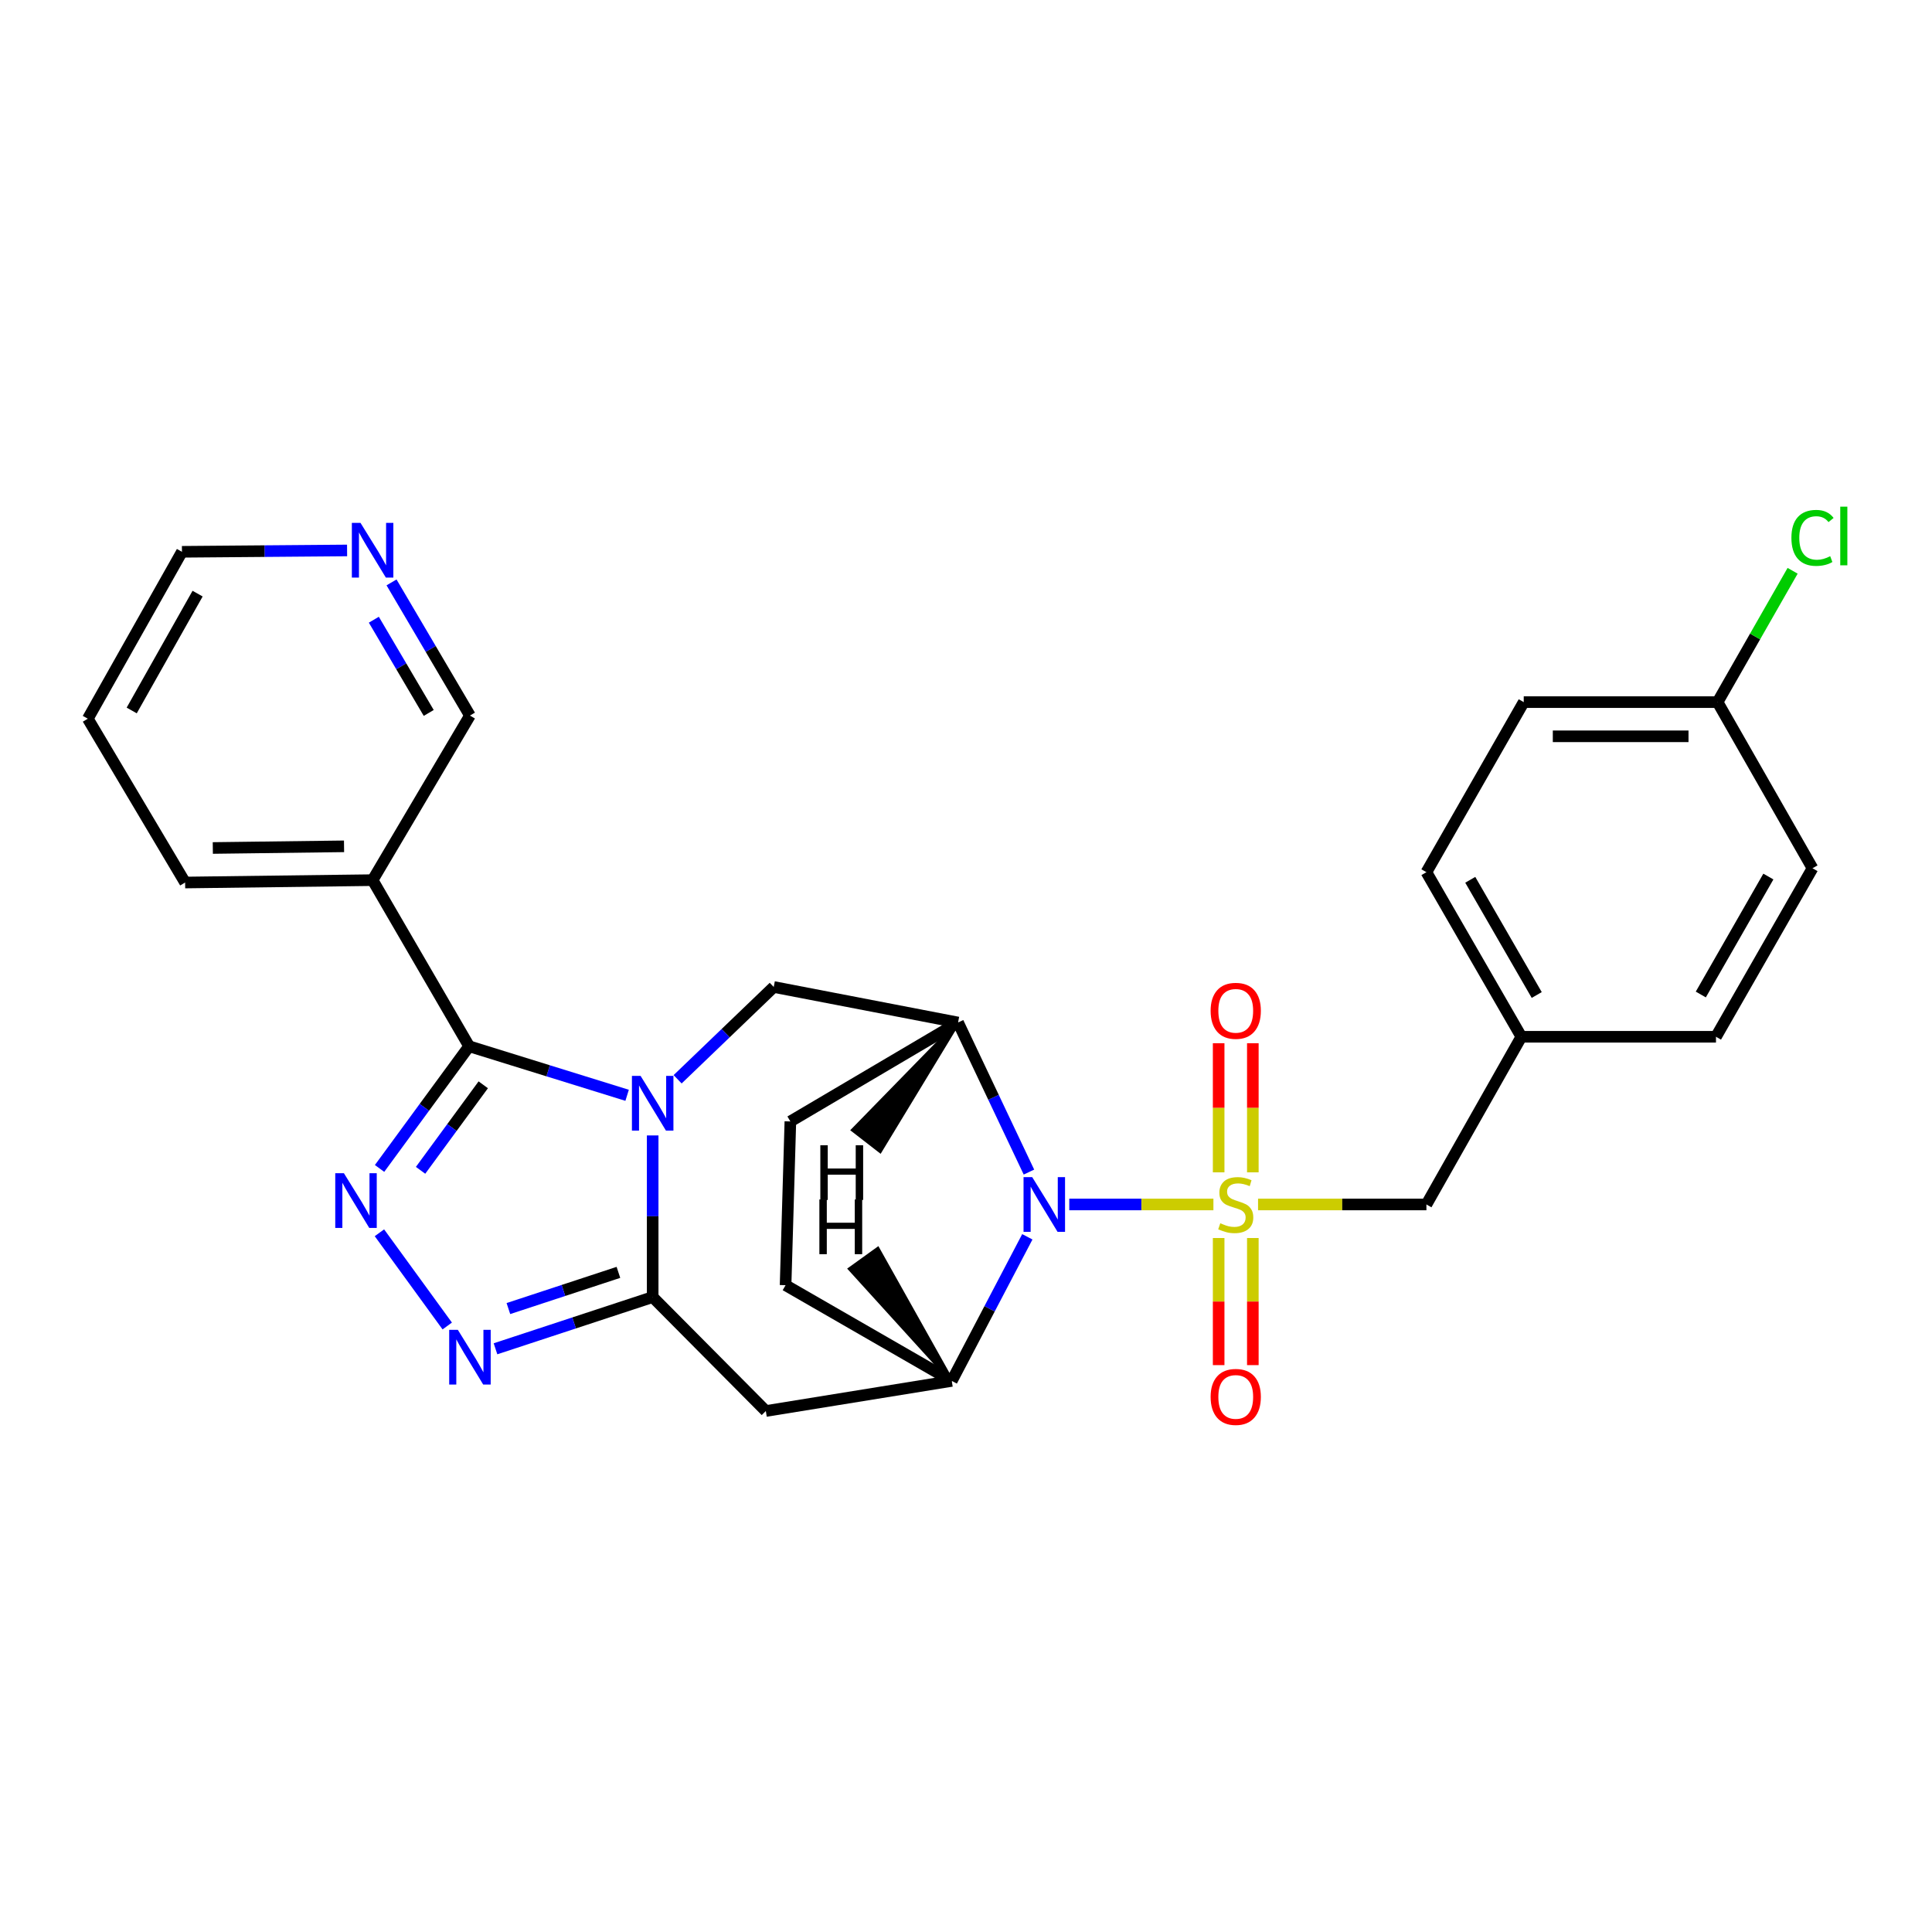 <?xml version='1.0' encoding='iso-8859-1'?>
<svg version='1.1' baseProfile='full'
              xmlns='http://www.w3.org/2000/svg'
                      xmlns:rdkit='http://www.rdkit.org/xml'
                      xmlns:xlink='http://www.w3.org/1999/xlink'
                  xml:space='preserve'
width='1000px' height='1000px' viewBox='0 0 1000 1000'>
<!-- END OF HEADER -->
<rect style='opacity:1.0;fill:#FFFFFF;stroke:none' width='1000' height='1000' x='0' y='0'> </rect>
<path class='bond-1' d='M 628.061,623.43 L 590.757,623.43' style='fill:none;fill-rule:evenodd;stroke:#CCCC00;stroke-width:6px;stroke-linecap:butt;stroke-linejoin:miter;stroke-opacity:1' />
<path class='bond-1' d='M 590.757,623.43 L 553.453,623.43' style='fill:none;fill-rule:evenodd;stroke:#0000FF;stroke-width:6px;stroke-linecap:butt;stroke-linejoin:miter;stroke-opacity:1' />
<path class='bond-11' d='M 651.166,623.43 L 694.738,623.43' style='fill:none;fill-rule:evenodd;stroke:#CCCC00;stroke-width:6px;stroke-linecap:butt;stroke-linejoin:miter;stroke-opacity:1' />
<path class='bond-11' d='M 694.738,623.43 L 738.31,623.43' style='fill:none;fill-rule:evenodd;stroke:#000000;stroke-width:6px;stroke-linecap:butt;stroke-linejoin:miter;stroke-opacity:1' />
<path class='bond-12' d='M 648.465,606.802 L 648.465,573.385' style='fill:none;fill-rule:evenodd;stroke:#CCCC00;stroke-width:6px;stroke-linecap:butt;stroke-linejoin:miter;stroke-opacity:1' />
<path class='bond-12' d='M 648.465,573.385 L 648.465,539.969' style='fill:none;fill-rule:evenodd;stroke:#FF0000;stroke-width:6px;stroke-linecap:butt;stroke-linejoin:miter;stroke-opacity:1' />
<path class='bond-12' d='M 630.773,606.802 L 630.773,573.385' style='fill:none;fill-rule:evenodd;stroke:#CCCC00;stroke-width:6px;stroke-linecap:butt;stroke-linejoin:miter;stroke-opacity:1' />
<path class='bond-12' d='M 630.773,573.385 L 630.773,539.969' style='fill:none;fill-rule:evenodd;stroke:#FF0000;stroke-width:6px;stroke-linecap:butt;stroke-linejoin:miter;stroke-opacity:1' />
<path class='bond-13' d='M 630.773,640.798 L 630.773,673.691' style='fill:none;fill-rule:evenodd;stroke:#CCCC00;stroke-width:6px;stroke-linecap:butt;stroke-linejoin:miter;stroke-opacity:1' />
<path class='bond-13' d='M 630.773,673.691 L 630.773,706.583' style='fill:none;fill-rule:evenodd;stroke:#FF0000;stroke-width:6px;stroke-linecap:butt;stroke-linejoin:miter;stroke-opacity:1' />
<path class='bond-13' d='M 648.465,640.798 L 648.465,673.691' style='fill:none;fill-rule:evenodd;stroke:#CCCC00;stroke-width:6px;stroke-linecap:butt;stroke-linejoin:miter;stroke-opacity:1' />
<path class='bond-13' d='M 648.465,673.691 L 648.465,706.583' style='fill:none;fill-rule:evenodd;stroke:#FF0000;stroke-width:6px;stroke-linecap:butt;stroke-linejoin:miter;stroke-opacity:1' />
<path class='bond-0' d='M 350.736,558.633 L 375.609,534.747' style='fill:none;fill-rule:evenodd;stroke:#0000FF;stroke-width:6px;stroke-linecap:butt;stroke-linejoin:miter;stroke-opacity:1' />
<path class='bond-0' d='M 375.609,534.747 L 400.483,510.86' style='fill:none;fill-rule:evenodd;stroke:#000000;stroke-width:6px;stroke-linecap:butt;stroke-linejoin:miter;stroke-opacity:1' />
<path class='bond-2' d='M 324.597,566.927 L 283.707,554.236' style='fill:none;fill-rule:evenodd;stroke:#0000FF;stroke-width:6px;stroke-linecap:butt;stroke-linejoin:miter;stroke-opacity:1' />
<path class='bond-2' d='M 283.707,554.236 L 242.818,541.546' style='fill:none;fill-rule:evenodd;stroke:#000000;stroke-width:6px;stroke-linecap:butt;stroke-linejoin:miter;stroke-opacity:1' />
<path class='bond-30' d='M 337.824,587.701 L 337.824,629.533' style='fill:none;fill-rule:evenodd;stroke:#0000FF;stroke-width:6px;stroke-linecap:butt;stroke-linejoin:miter;stroke-opacity:1' />
<path class='bond-30' d='M 337.824,629.533 L 337.824,671.365' style='fill:none;fill-rule:evenodd;stroke:#000000;stroke-width:6px;stroke-linecap:butt;stroke-linejoin:miter;stroke-opacity:1' />
<path class='bond-6' d='M 532.579,606.664 L 514.235,567.957' style='fill:none;fill-rule:evenodd;stroke:#0000FF;stroke-width:6px;stroke-linecap:butt;stroke-linejoin:miter;stroke-opacity:1' />
<path class='bond-6' d='M 514.235,567.957 L 495.891,529.25' style='fill:none;fill-rule:evenodd;stroke:#000000;stroke-width:6px;stroke-linecap:butt;stroke-linejoin:miter;stroke-opacity:1' />
<path class='bond-7' d='M 531.746,640.168 L 512.187,677.464' style='fill:none;fill-rule:evenodd;stroke:#0000FF;stroke-width:6px;stroke-linecap:butt;stroke-linejoin:miter;stroke-opacity:1' />
<path class='bond-7' d='M 512.187,677.464 L 492.628,714.76' style='fill:none;fill-rule:evenodd;stroke:#000000;stroke-width:6px;stroke-linecap:butt;stroke-linejoin:miter;stroke-opacity:1' />
<path class='bond-10' d='M 242.818,541.546 L 192.858,455.563' style='fill:none;fill-rule:evenodd;stroke:#000000;stroke-width:6px;stroke-linecap:butt;stroke-linejoin:miter;stroke-opacity:1' />
<path class='bond-31' d='M 242.818,541.546 L 219.64,573.163' style='fill:none;fill-rule:evenodd;stroke:#000000;stroke-width:6px;stroke-linecap:butt;stroke-linejoin:miter;stroke-opacity:1' />
<path class='bond-31' d='M 219.64,573.163 L 196.463,604.779' style='fill:none;fill-rule:evenodd;stroke:#0000FF;stroke-width:6px;stroke-linecap:butt;stroke-linejoin:miter;stroke-opacity:1' />
<path class='bond-31' d='M 250.133,561.491 L 233.909,583.623' style='fill:none;fill-rule:evenodd;stroke:#000000;stroke-width:6px;stroke-linecap:butt;stroke-linejoin:miter;stroke-opacity:1' />
<path class='bond-31' d='M 233.909,583.623 L 217.685,605.754' style='fill:none;fill-rule:evenodd;stroke:#0000FF;stroke-width:6px;stroke-linecap:butt;stroke-linejoin:miter;stroke-opacity:1' />
<path class='bond-3' d='M 337.824,671.365 L 396.394,730.338' style='fill:none;fill-rule:evenodd;stroke:#000000;stroke-width:6px;stroke-linecap:butt;stroke-linejoin:miter;stroke-opacity:1' />
<path class='bond-5' d='M 337.824,671.365 L 297.147,684.748' style='fill:none;fill-rule:evenodd;stroke:#000000;stroke-width:6px;stroke-linecap:butt;stroke-linejoin:miter;stroke-opacity:1' />
<path class='bond-5' d='M 297.147,684.748 L 256.47,698.131' style='fill:none;fill-rule:evenodd;stroke:#0000FF;stroke-width:6px;stroke-linecap:butt;stroke-linejoin:miter;stroke-opacity:1' />
<path class='bond-5' d='M 320.092,658.574 L 291.618,667.942' style='fill:none;fill-rule:evenodd;stroke:#000000;stroke-width:6px;stroke-linecap:butt;stroke-linejoin:miter;stroke-opacity:1' />
<path class='bond-5' d='M 291.618,667.942 L 263.144,677.31' style='fill:none;fill-rule:evenodd;stroke:#0000FF;stroke-width:6px;stroke-linecap:butt;stroke-linejoin:miter;stroke-opacity:1' />
<path class='bond-4' d='M 196.391,638.081 L 231.492,686.332' style='fill:none;fill-rule:evenodd;stroke:#0000FF;stroke-width:6px;stroke-linecap:butt;stroke-linejoin:miter;stroke-opacity:1' />
<path class='bond-9' d='M 495.891,529.25 L 400.483,510.86' style='fill:none;fill-rule:evenodd;stroke:#000000;stroke-width:6px;stroke-linecap:butt;stroke-linejoin:miter;stroke-opacity:1' />
<path class='bond-14' d='M 495.891,529.25 L 409.093,580.458' style='fill:none;fill-rule:evenodd;stroke:#000000;stroke-width:6px;stroke-linecap:butt;stroke-linejoin:miter;stroke-opacity:1' />
<path class='bond-33' d='M 495.891,529.25 L 441.568,584.902 L 455.552,595.739 Z' style='fill:#000000;fill-rule:evenodd;fill-opacity:1;stroke:#000000;stroke-width:2px;stroke-linecap:butt;stroke-linejoin:miter;stroke-opacity:1;' />
<path class='bond-8' d='M 492.628,714.76 L 396.394,730.338' style='fill:none;fill-rule:evenodd;stroke:#000000;stroke-width:6px;stroke-linecap:butt;stroke-linejoin:miter;stroke-opacity:1' />
<path class='bond-15' d='M 492.628,714.76 L 406.616,665.212' style='fill:none;fill-rule:evenodd;stroke:#000000;stroke-width:6px;stroke-linecap:butt;stroke-linejoin:miter;stroke-opacity:1' />
<path class='bond-34' d='M 492.628,714.76 L 454.334,646.45 L 439.977,656.789 Z' style='fill:#000000;fill-rule:evenodd;fill-opacity:1;stroke:#000000;stroke-width:2px;stroke-linecap:butt;stroke-linejoin:miter;stroke-opacity:1;' />
<path class='bond-18' d='M 192.858,455.563 L 243.241,370.376' style='fill:none;fill-rule:evenodd;stroke:#000000;stroke-width:6px;stroke-linecap:butt;stroke-linejoin:miter;stroke-opacity:1' />
<path class='bond-25' d='M 192.858,455.563 L 95.818,456.792' style='fill:none;fill-rule:evenodd;stroke:#000000;stroke-width:6px;stroke-linecap:butt;stroke-linejoin:miter;stroke-opacity:1' />
<path class='bond-25' d='M 178.078,438.057 L 110.15,438.917' style='fill:none;fill-rule:evenodd;stroke:#000000;stroke-width:6px;stroke-linecap:butt;stroke-linejoin:miter;stroke-opacity:1' />
<path class='bond-17' d='M 738.31,623.43 L 787.455,536.631' style='fill:none;fill-rule:evenodd;stroke:#000000;stroke-width:6px;stroke-linecap:butt;stroke-linejoin:miter;stroke-opacity:1' />
<path class='bond-28' d='M 409.093,580.458 L 406.616,665.212' style='fill:none;fill-rule:evenodd;stroke:#000000;stroke-width:6px;stroke-linecap:butt;stroke-linejoin:miter;stroke-opacity:1' />
<path class='bond-16' d='M 202.657,301.449 L 222.949,335.912' style='fill:none;fill-rule:evenodd;stroke:#0000FF;stroke-width:6px;stroke-linecap:butt;stroke-linejoin:miter;stroke-opacity:1' />
<path class='bond-16' d='M 222.949,335.912 L 243.241,370.376' style='fill:none;fill-rule:evenodd;stroke:#000000;stroke-width:6px;stroke-linecap:butt;stroke-linejoin:miter;stroke-opacity:1' />
<path class='bond-16' d='M 193.499,320.764 L 207.703,344.889' style='fill:none;fill-rule:evenodd;stroke:#0000FF;stroke-width:6px;stroke-linecap:butt;stroke-linejoin:miter;stroke-opacity:1' />
<path class='bond-16' d='M 207.703,344.889 L 221.907,369.014' style='fill:none;fill-rule:evenodd;stroke:#000000;stroke-width:6px;stroke-linecap:butt;stroke-linejoin:miter;stroke-opacity:1' />
<path class='bond-32' d='M 179.651,284.914 L 136.913,285.263' style='fill:none;fill-rule:evenodd;stroke:#0000FF;stroke-width:6px;stroke-linecap:butt;stroke-linejoin:miter;stroke-opacity:1' />
<path class='bond-32' d='M 136.913,285.263 L 94.176,285.612' style='fill:none;fill-rule:evenodd;stroke:#000000;stroke-width:6px;stroke-linecap:butt;stroke-linejoin:miter;stroke-opacity:1' />
<path class='bond-21' d='M 787.455,536.631 L 888.191,536.631' style='fill:none;fill-rule:evenodd;stroke:#000000;stroke-width:6px;stroke-linecap:butt;stroke-linejoin:miter;stroke-opacity:1' />
<path class='bond-22' d='M 787.455,536.631 L 738.31,451.445' style='fill:none;fill-rule:evenodd;stroke:#000000;stroke-width:6px;stroke-linecap:butt;stroke-linejoin:miter;stroke-opacity:1' />
<path class='bond-22' d='M 795.408,515.013 L 761.007,455.382' style='fill:none;fill-rule:evenodd;stroke:#000000;stroke-width:6px;stroke-linecap:butt;stroke-linejoin:miter;stroke-opacity:1' />
<path class='bond-19' d='M 889.016,363.417 L 788.683,363.417' style='fill:none;fill-rule:evenodd;stroke:#000000;stroke-width:6px;stroke-linecap:butt;stroke-linejoin:miter;stroke-opacity:1' />
<path class='bond-19' d='M 873.966,381.109 L 803.733,381.109' style='fill:none;fill-rule:evenodd;stroke:#000000;stroke-width:6px;stroke-linecap:butt;stroke-linejoin:miter;stroke-opacity:1' />
<path class='bond-20' d='M 889.016,363.417 L 908.436,329.429' style='fill:none;fill-rule:evenodd;stroke:#000000;stroke-width:6px;stroke-linecap:butt;stroke-linejoin:miter;stroke-opacity:1' />
<path class='bond-20' d='M 908.436,329.429 L 927.857,295.441' style='fill:none;fill-rule:evenodd;stroke:#00CC00;stroke-width:6px;stroke-linecap:butt;stroke-linejoin:miter;stroke-opacity:1' />
<path class='bond-29' d='M 889.016,363.417 L 938.151,449.41' style='fill:none;fill-rule:evenodd;stroke:#000000;stroke-width:6px;stroke-linecap:butt;stroke-linejoin:miter;stroke-opacity:1' />
<path class='bond-24' d='M 888.191,536.631 L 938.151,449.41' style='fill:none;fill-rule:evenodd;stroke:#000000;stroke-width:6px;stroke-linecap:butt;stroke-linejoin:miter;stroke-opacity:1' />
<path class='bond-24' d='M 880.333,514.755 L 915.305,453.7' style='fill:none;fill-rule:evenodd;stroke:#000000;stroke-width:6px;stroke-linecap:butt;stroke-linejoin:miter;stroke-opacity:1' />
<path class='bond-23' d='M 738.31,451.445 L 788.683,363.417' style='fill:none;fill-rule:evenodd;stroke:#000000;stroke-width:6px;stroke-linecap:butt;stroke-linejoin:miter;stroke-opacity:1' />
<path class='bond-27' d='M 95.818,456.792 L 45.455,372.008' style='fill:none;fill-rule:evenodd;stroke:#000000;stroke-width:6px;stroke-linecap:butt;stroke-linejoin:miter;stroke-opacity:1' />
<path class='bond-26' d='M 94.176,285.612 L 45.455,372.008' style='fill:none;fill-rule:evenodd;stroke:#000000;stroke-width:6px;stroke-linecap:butt;stroke-linejoin:miter;stroke-opacity:1' />
<path class='bond-26' d='M 102.278,307.262 L 68.173,367.739' style='fill:none;fill-rule:evenodd;stroke:#000000;stroke-width:6px;stroke-linecap:butt;stroke-linejoin:miter;stroke-opacity:1' />
<path  class='atom-0' d='M 631.619 633.15
Q 631.939 633.27, 633.259 633.83
Q 634.579 634.39, 636.019 634.75
Q 637.499 635.07, 638.939 635.07
Q 641.619 635.07, 643.179 633.79
Q 644.739 632.47, 644.739 630.19
Q 644.739 628.63, 643.939 627.67
Q 643.179 626.71, 641.979 626.19
Q 640.779 625.67, 638.779 625.07
Q 636.259 624.31, 634.739 623.59
Q 633.259 622.87, 632.179 621.35
Q 631.139 619.83, 631.139 617.27
Q 631.139 613.71, 633.539 611.51
Q 635.979 609.31, 640.779 609.31
Q 644.059 609.31, 647.779 610.87
L 646.859 613.95
Q 643.459 612.55, 640.899 612.55
Q 638.139 612.55, 636.619 613.71
Q 635.099 614.83, 635.139 616.79
Q 635.139 618.31, 635.899 619.23
Q 636.699 620.15, 637.819 620.67
Q 638.979 621.19, 640.899 621.79
Q 643.459 622.59, 644.979 623.39
Q 646.499 624.19, 647.579 625.83
Q 648.699 627.43, 648.699 630.19
Q 648.699 634.11, 646.059 636.23
Q 643.459 638.31, 639.099 638.31
Q 636.579 638.31, 634.659 637.75
Q 632.779 637.23, 630.539 636.31
L 631.619 633.15
' fill='#CCCC00'/>
<path  class='atom-1' d='M 331.564 556.872
L 340.844 571.872
Q 341.764 573.352, 343.244 576.032
Q 344.724 578.712, 344.804 578.872
L 344.804 556.872
L 348.564 556.872
L 348.564 585.192
L 344.684 585.192
L 334.724 568.792
Q 333.564 566.872, 332.324 564.672
Q 331.124 562.472, 330.764 561.792
L 330.764 585.192
L 327.084 585.192
L 327.084 556.872
L 331.564 556.872
' fill='#0000FF'/>
<path  class='atom-2' d='M 534.264 609.27
L 543.544 624.27
Q 544.464 625.75, 545.944 628.43
Q 547.424 631.11, 547.504 631.27
L 547.504 609.27
L 551.264 609.27
L 551.264 637.59
L 547.384 637.59
L 537.424 621.19
Q 536.264 619.27, 535.024 617.07
Q 533.824 614.87, 533.464 614.19
L 533.464 637.59
L 529.784 637.59
L 529.784 609.27
L 534.264 609.27
' fill='#0000FF'/>
<path  class='atom-5' d='M 178.007 607.255
L 187.287 622.255
Q 188.207 623.735, 189.687 626.415
Q 191.167 629.095, 191.247 629.255
L 191.247 607.255
L 195.007 607.255
L 195.007 635.575
L 191.127 635.575
L 181.167 619.175
Q 180.007 617.255, 178.767 615.055
Q 177.567 612.855, 177.207 612.175
L 177.207 635.575
L 173.527 635.575
L 173.527 607.255
L 178.007 607.255
' fill='#0000FF'/>
<path  class='atom-6' d='M 236.981 688.323
L 246.261 703.323
Q 247.181 704.803, 248.661 707.483
Q 250.141 710.163, 250.221 710.323
L 250.221 688.323
L 253.981 688.323
L 253.981 716.643
L 250.101 716.643
L 240.141 700.243
Q 238.981 698.323, 237.741 696.123
Q 236.541 693.923, 236.181 693.243
L 236.181 716.643
L 232.501 716.643
L 232.501 688.323
L 236.981 688.323
' fill='#0000FF'/>
<path  class='atom-13' d='M 626.619 523.197
Q 626.619 516.397, 629.979 512.597
Q 633.339 508.797, 639.619 508.797
Q 645.899 508.797, 649.259 512.597
Q 652.619 516.397, 652.619 523.197
Q 652.619 530.077, 649.219 533.997
Q 645.819 537.877, 639.619 537.877
Q 633.379 537.877, 629.979 533.997
Q 626.619 530.117, 626.619 523.197
M 639.619 534.677
Q 643.939 534.677, 646.259 531.797
Q 648.619 528.877, 648.619 523.197
Q 648.619 517.637, 646.259 514.837
Q 643.939 511.997, 639.619 511.997
Q 635.299 511.997, 632.939 514.797
Q 630.619 517.597, 630.619 523.197
Q 630.619 528.917, 632.939 531.797
Q 635.299 534.677, 639.619 534.677
' fill='#FF0000'/>
<path  class='atom-14' d='M 626.619 723.037
Q 626.619 716.237, 629.979 712.437
Q 633.339 708.637, 639.619 708.637
Q 645.899 708.637, 649.259 712.437
Q 652.619 716.237, 652.619 723.037
Q 652.619 729.917, 649.219 733.837
Q 645.819 737.717, 639.619 737.717
Q 633.379 737.717, 629.979 733.837
Q 626.619 729.957, 626.619 723.037
M 639.619 734.517
Q 643.939 734.517, 646.259 731.637
Q 648.619 728.717, 648.619 723.037
Q 648.619 717.477, 646.259 714.677
Q 643.939 711.837, 639.619 711.837
Q 635.299 711.837, 632.939 714.637
Q 630.619 717.437, 630.619 723.037
Q 630.619 728.757, 632.939 731.637
Q 635.299 734.517, 639.619 734.517
' fill='#FF0000'/>
<path  class='atom-17' d='M 186.598 270.646
L 195.878 285.646
Q 196.798 287.126, 198.278 289.806
Q 199.758 292.486, 199.838 292.646
L 199.838 270.646
L 203.598 270.646
L 203.598 298.966
L 199.718 298.966
L 189.758 282.566
Q 188.598 280.646, 187.358 278.446
Q 186.158 276.246, 185.798 275.566
L 185.798 298.966
L 182.118 298.966
L 182.118 270.646
L 186.598 270.646
' fill='#0000FF'/>
<path  class='atom-21' d='M 927.231 278.405
Q 927.231 271.365, 930.511 267.685
Q 933.831 263.965, 940.111 263.965
Q 945.951 263.965, 949.071 268.085
L 946.431 270.245
Q 944.151 267.245, 940.111 267.245
Q 935.831 267.245, 933.551 270.125
Q 931.311 272.965, 931.311 278.405
Q 931.311 284.005, 933.631 286.885
Q 935.991 289.765, 940.551 289.765
Q 943.671 289.765, 947.311 287.885
L 948.431 290.885
Q 946.951 291.845, 944.711 292.405
Q 942.471 292.965, 939.991 292.965
Q 933.831 292.965, 930.511 289.205
Q 927.231 285.445, 927.231 278.405
' fill='#00CC00'/>
<path  class='atom-21' d='M 952.511 262.245
L 956.191 262.245
L 956.191 292.605
L 952.511 292.605
L 952.511 262.245
' fill='#00CC00'/>
<path  class='atom-29' d='M 424.601 592.778
L 428.441 592.778
L 428.441 604.818
L 442.921 604.818
L 442.921 592.778
L 446.761 592.778
L 446.761 621.098
L 442.921 621.098
L 442.921 608.018
L 428.441 608.018
L 428.441 621.098
L 424.601 621.098
L 424.601 592.778
' fill='#000000'/>
<path  class='atom-30' d='M 424.108 620.842
L 427.948 620.842
L 427.948 632.882
L 442.428 632.882
L 442.428 620.842
L 446.268 620.842
L 446.268 649.162
L 442.428 649.162
L 442.428 636.082
L 427.948 636.082
L 427.948 649.162
L 424.108 649.162
L 424.108 620.842
' fill='#000000'/>
</svg>
